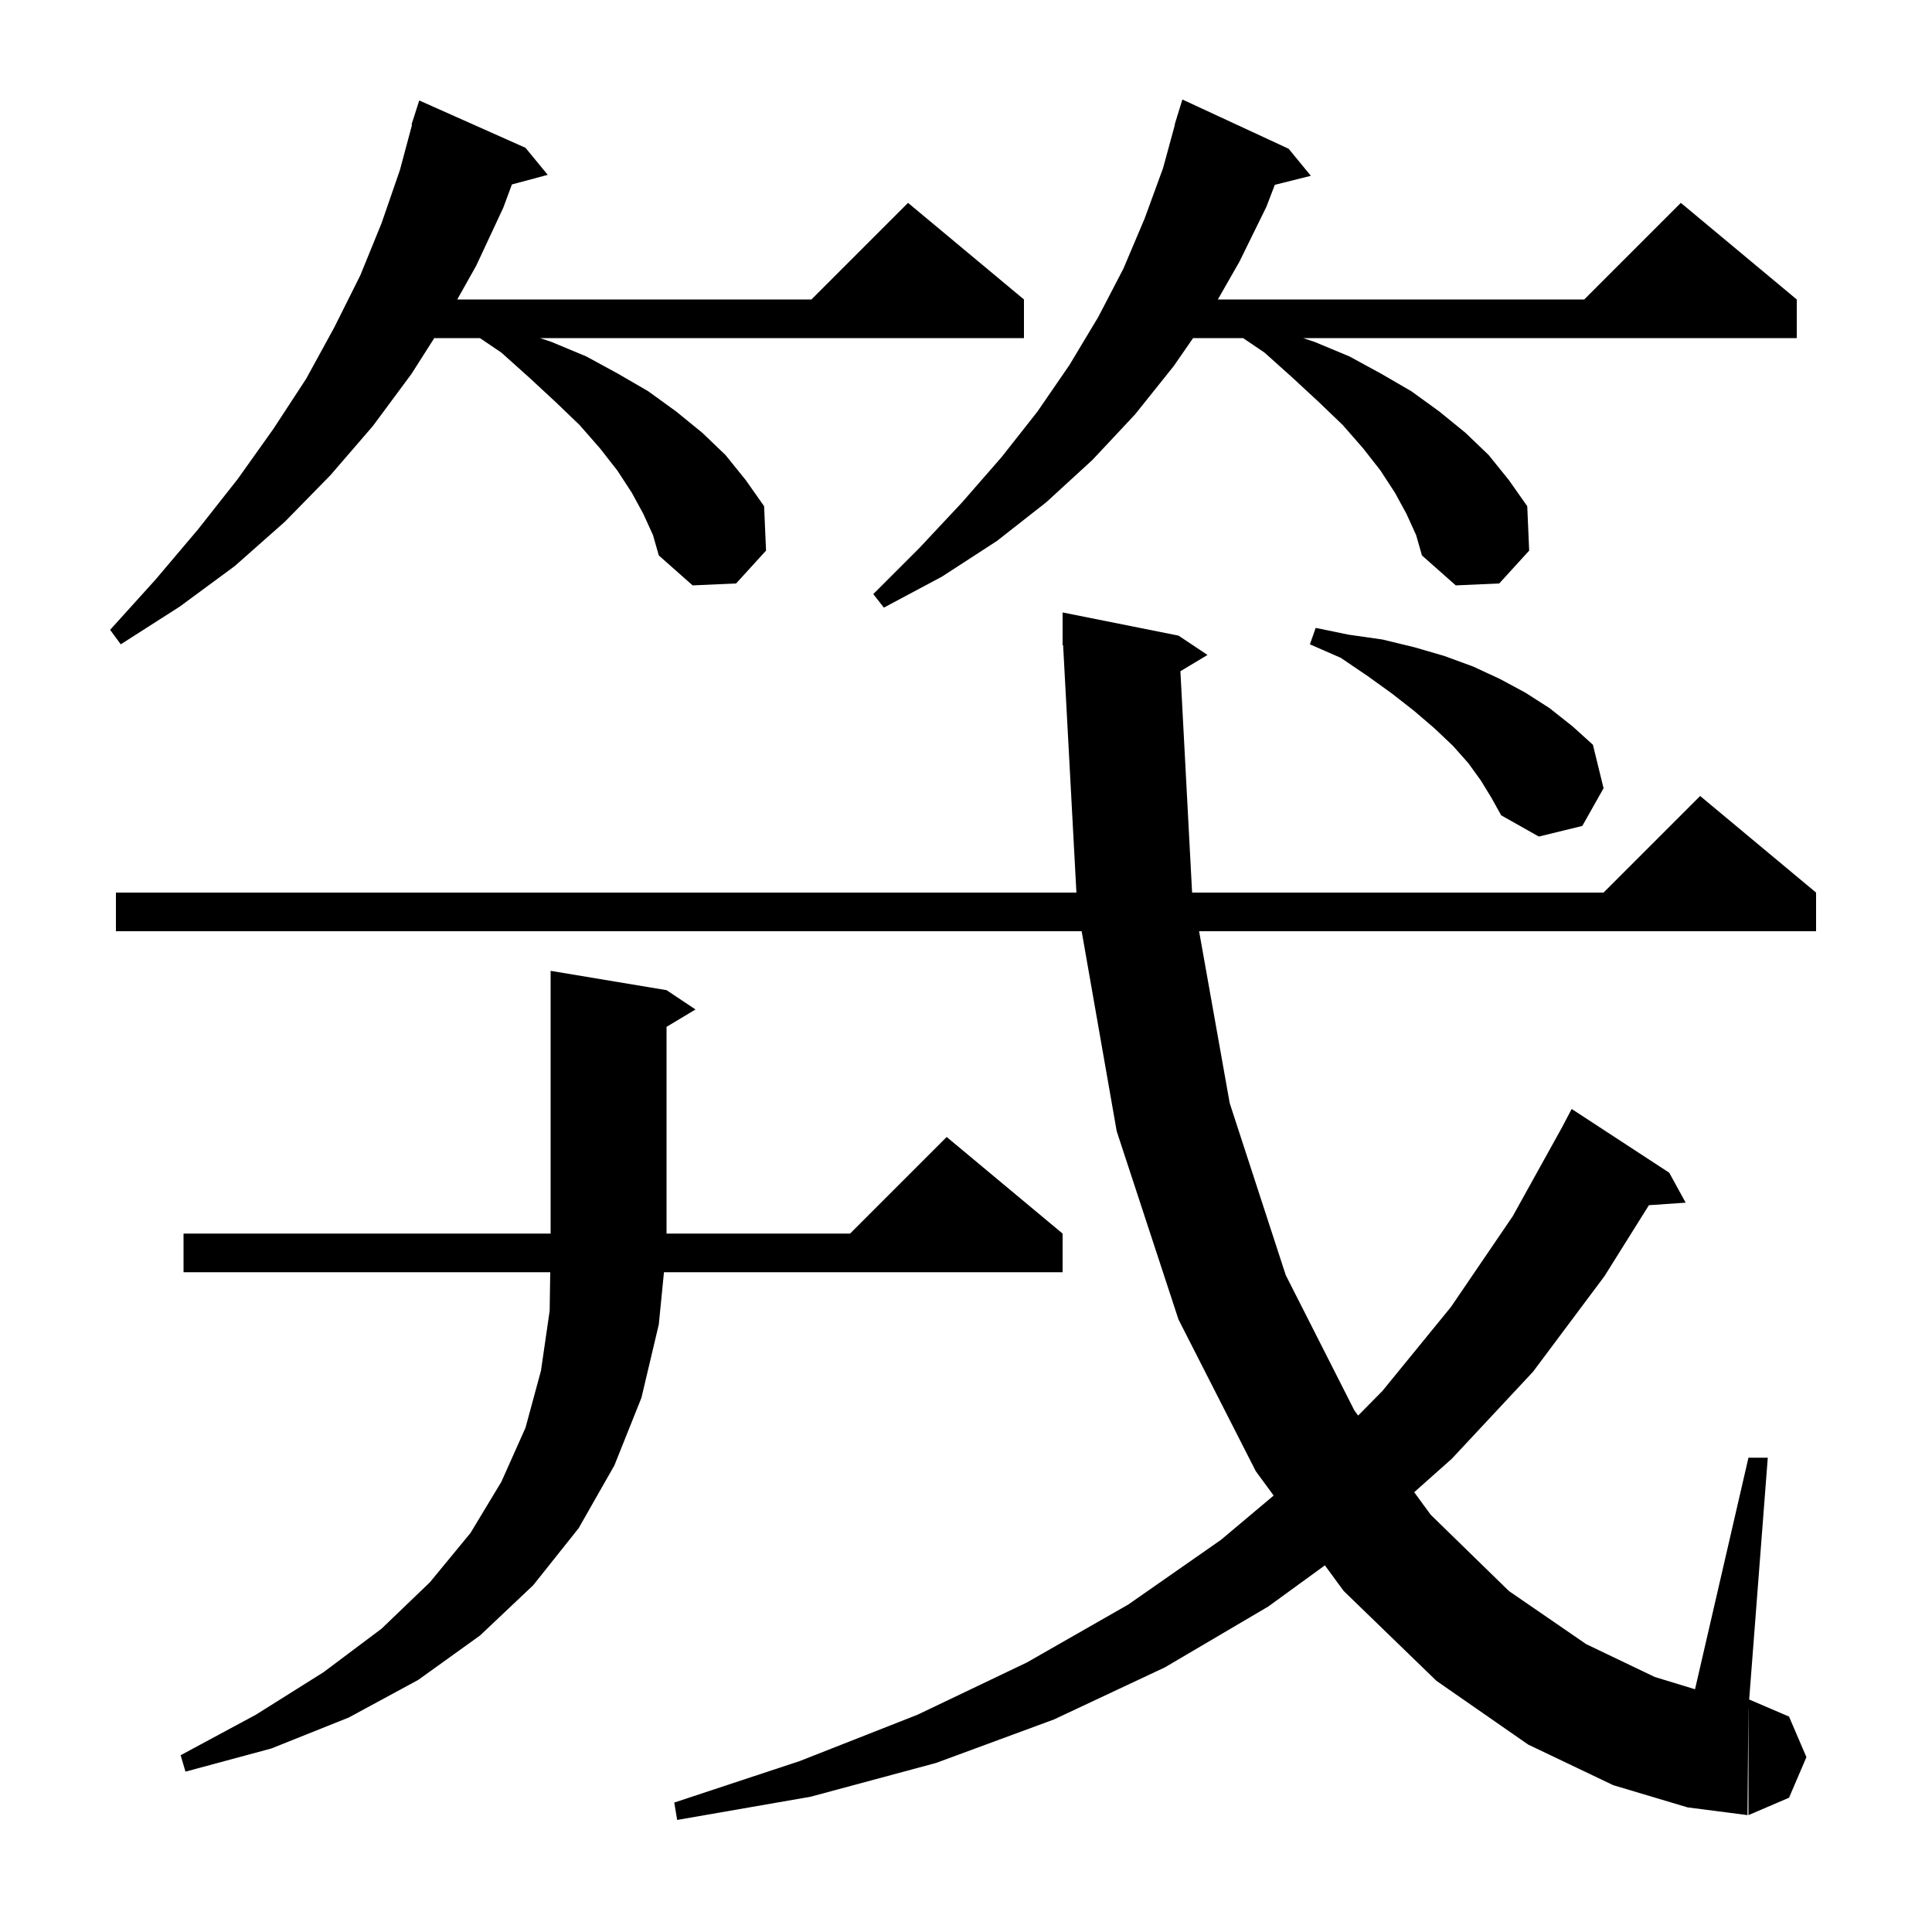 <svg xmlns="http://www.w3.org/2000/svg" xmlns:xlink="http://www.w3.org/1999/xlink" version="1.1" baseProfile="full" viewBox="0 0 200 200" width="200" height="200"><g fill="currentColor"><path d="M 122.195 69.483 L 123.4 92.3 L 123.418 92.4 L 166.0 92.4 L 176.0 82.4 L 188.0 92.4 L 188.0 96.4 L 124.13 96.4 L 127.3 114.2 L 133.1 132.0 L 140.2 146.0 L 140.594 146.538 L 143.1 144.0 L 150.2 135.3 L 156.6 125.9 L 161.701 116.7 L 161.7 116.7 L 162.7 114.8 L 172.8 121.4 L 174.5 124.5 L 170.695 124.762 L 166.1 132.1 L 158.7 142.0 L 150.3 151.0 L 146.398 154.473 L 148.1 156.8 L 156.2 164.7 L 164.2 170.2 L 171.3 173.6 L 175.468 174.872 L 181.0 150.9 L 183.0 150.9 L 181.074 175.932 L 185.2 177.7 L 187.0 181.9 L 185.2 186.1 L 181.0 187.9 L 181.0 176.9 L 180.992 176.9 L 180.9 187.9 L 174.7 187.1 L 167.0 184.8 L 158.2 180.6 L 148.7 174.0 L 139.1 164.7 L 137.151 162.045 L 131.3 166.3 L 120.6 172.6 L 109.1 178.0 L 96.9 182.5 L 83.9 186.0 L 70.1 188.4 L 69.8 186.6 L 82.8 182.3 L 95.0 177.5 L 106.3 172.1 L 116.8 166.1 L 126.4 159.4 L 131.848 154.819 L 130.0 152.3 L 122.0 136.6 L 115.6 117.1 L 111.973 96.4 L 12.0 96.4 L 12.0 92.4 L 111.43 92.4 L 110.054 66.796 L 110.0 66.8 L 110.0 63.4 L 122.0 65.8 L 125.0 67.8 Z M 69.0 102.5 L 72.0 104.5 L 69.0 106.3 L 69.0 127.7 L 88.0 127.7 L 98.0 117.7 L 110.0 127.7 L 110.0 131.7 L 68.733 131.7 L 68.2 137.1 L 66.4 144.7 L 63.6 151.7 L 59.9 158.2 L 55.2 164.1 L 49.7 169.3 L 43.3 173.9 L 36.1 177.8 L 28.1 181.0 L 19.2 183.4 L 18.7 181.7 L 26.5 177.5 L 33.5 173.1 L 39.5 168.6 L 44.5 163.8 L 48.7 158.7 L 51.9 153.4 L 54.4 147.8 L 56.0 141.9 L 56.9 135.7 L 56.96 131.7 L 19.0 131.7 L 19.0 127.7 L 57.0 127.7 L 57.0 100.5 Z M 153.3 80.8 L 152.0 79.0 L 150.4 77.2 L 148.5 75.4 L 146.4 73.6 L 144.1 71.8 L 141.6 70.0 L 138.8 68.1 L 135.6 66.7 L 136.2 65.0 L 139.6 65.7 L 143.1 66.2 L 146.4 67.0 L 149.5 67.9 L 152.5 69.0 L 155.3 70.3 L 157.9 71.7 L 160.4 73.3 L 162.8 75.2 L 164.9 77.1 L 166.0 81.6 L 163.8 85.5 L 159.3 86.6 L 155.4 84.4 L 154.4 82.6 Z M 66.6 53.2 L 65.4 51.0 L 63.9 48.7 L 62.1 46.4 L 60.0 44.0 L 57.5 41.6 L 54.8 39.1 L 51.9 36.5 L 49.683 35.0 L 44.955 35.0 L 42.6 38.7 L 38.6 44.1 L 34.2 49.2 L 29.5 54.0 L 24.3 58.6 L 18.6 62.8 L 12.5 66.7 L 11.4 65.2 L 16.1 60.0 L 20.5 54.8 L 24.6 49.6 L 28.3 44.4 L 31.7 39.2 L 34.6 33.9 L 37.3 28.5 L 39.5 23.1 L 41.4 17.6 L 42.656 12.911 L 42.6 12.9 L 43.4 10.4 L 54.4 15.3 L 56.7 18.1 L 52.993 19.093 L 52.1 21.5 L 49.3 27.5 L 47.335 31.0 L 84.0 31.0 L 94.0 21.0 L 106.0 31.0 L 106.0 35.0 L 55.9 35.0 L 57.1 35.4 L 60.7 36.9 L 64.0 38.7 L 67.1 40.5 L 70.0 42.6 L 72.7 44.8 L 75.1 47.1 L 77.2 49.7 L 79.1 52.4 L 79.3 57.0 L 76.2 60.4 L 71.7 60.6 L 68.2 57.5 L 67.6 55.4 Z M 145.6 53.2 L 144.4 51.0 L 142.9 48.7 L 141.1 46.4 L 139.0 44.0 L 136.5 41.6 L 133.8 39.1 L 130.9 36.5 L 128.683 35.0 L 123.508 35.0 L 121.5 37.9 L 117.5 42.9 L 113.1 47.6 L 108.3 52.0 L 103.2 56.0 L 97.5 59.7 L 91.5 62.9 L 90.4 61.5 L 95.2 56.7 L 99.6 52.0 L 103.7 47.3 L 107.4 42.6 L 110.7 37.8 L 113.7 32.8 L 116.3 27.8 L 118.5 22.6 L 120.4 17.4 L 121.626 12.905 L 121.6 12.9 L 121.84 12.12 L 121.9 11.9 L 121.907 11.902 L 122.4 10.3 L 133.4 15.4 L 135.7 18.2 L 131.969 19.133 L 131.1 21.4 L 128.3 27.1 L 126.071 31.0 L 164.0 31.0 L 174.0 21.0 L 186.0 31.0 L 186.0 35.0 L 134.9 35.0 L 136.1 35.4 L 139.7 36.9 L 143.0 38.7 L 146.1 40.5 L 149.0 42.6 L 151.7 44.8 L 154.1 47.1 L 156.2 49.7 L 158.1 52.4 L 158.3 57.0 L 155.2 60.4 L 150.7 60.6 L 147.2 57.5 L 146.6 55.4 Z "/></g></svg>
